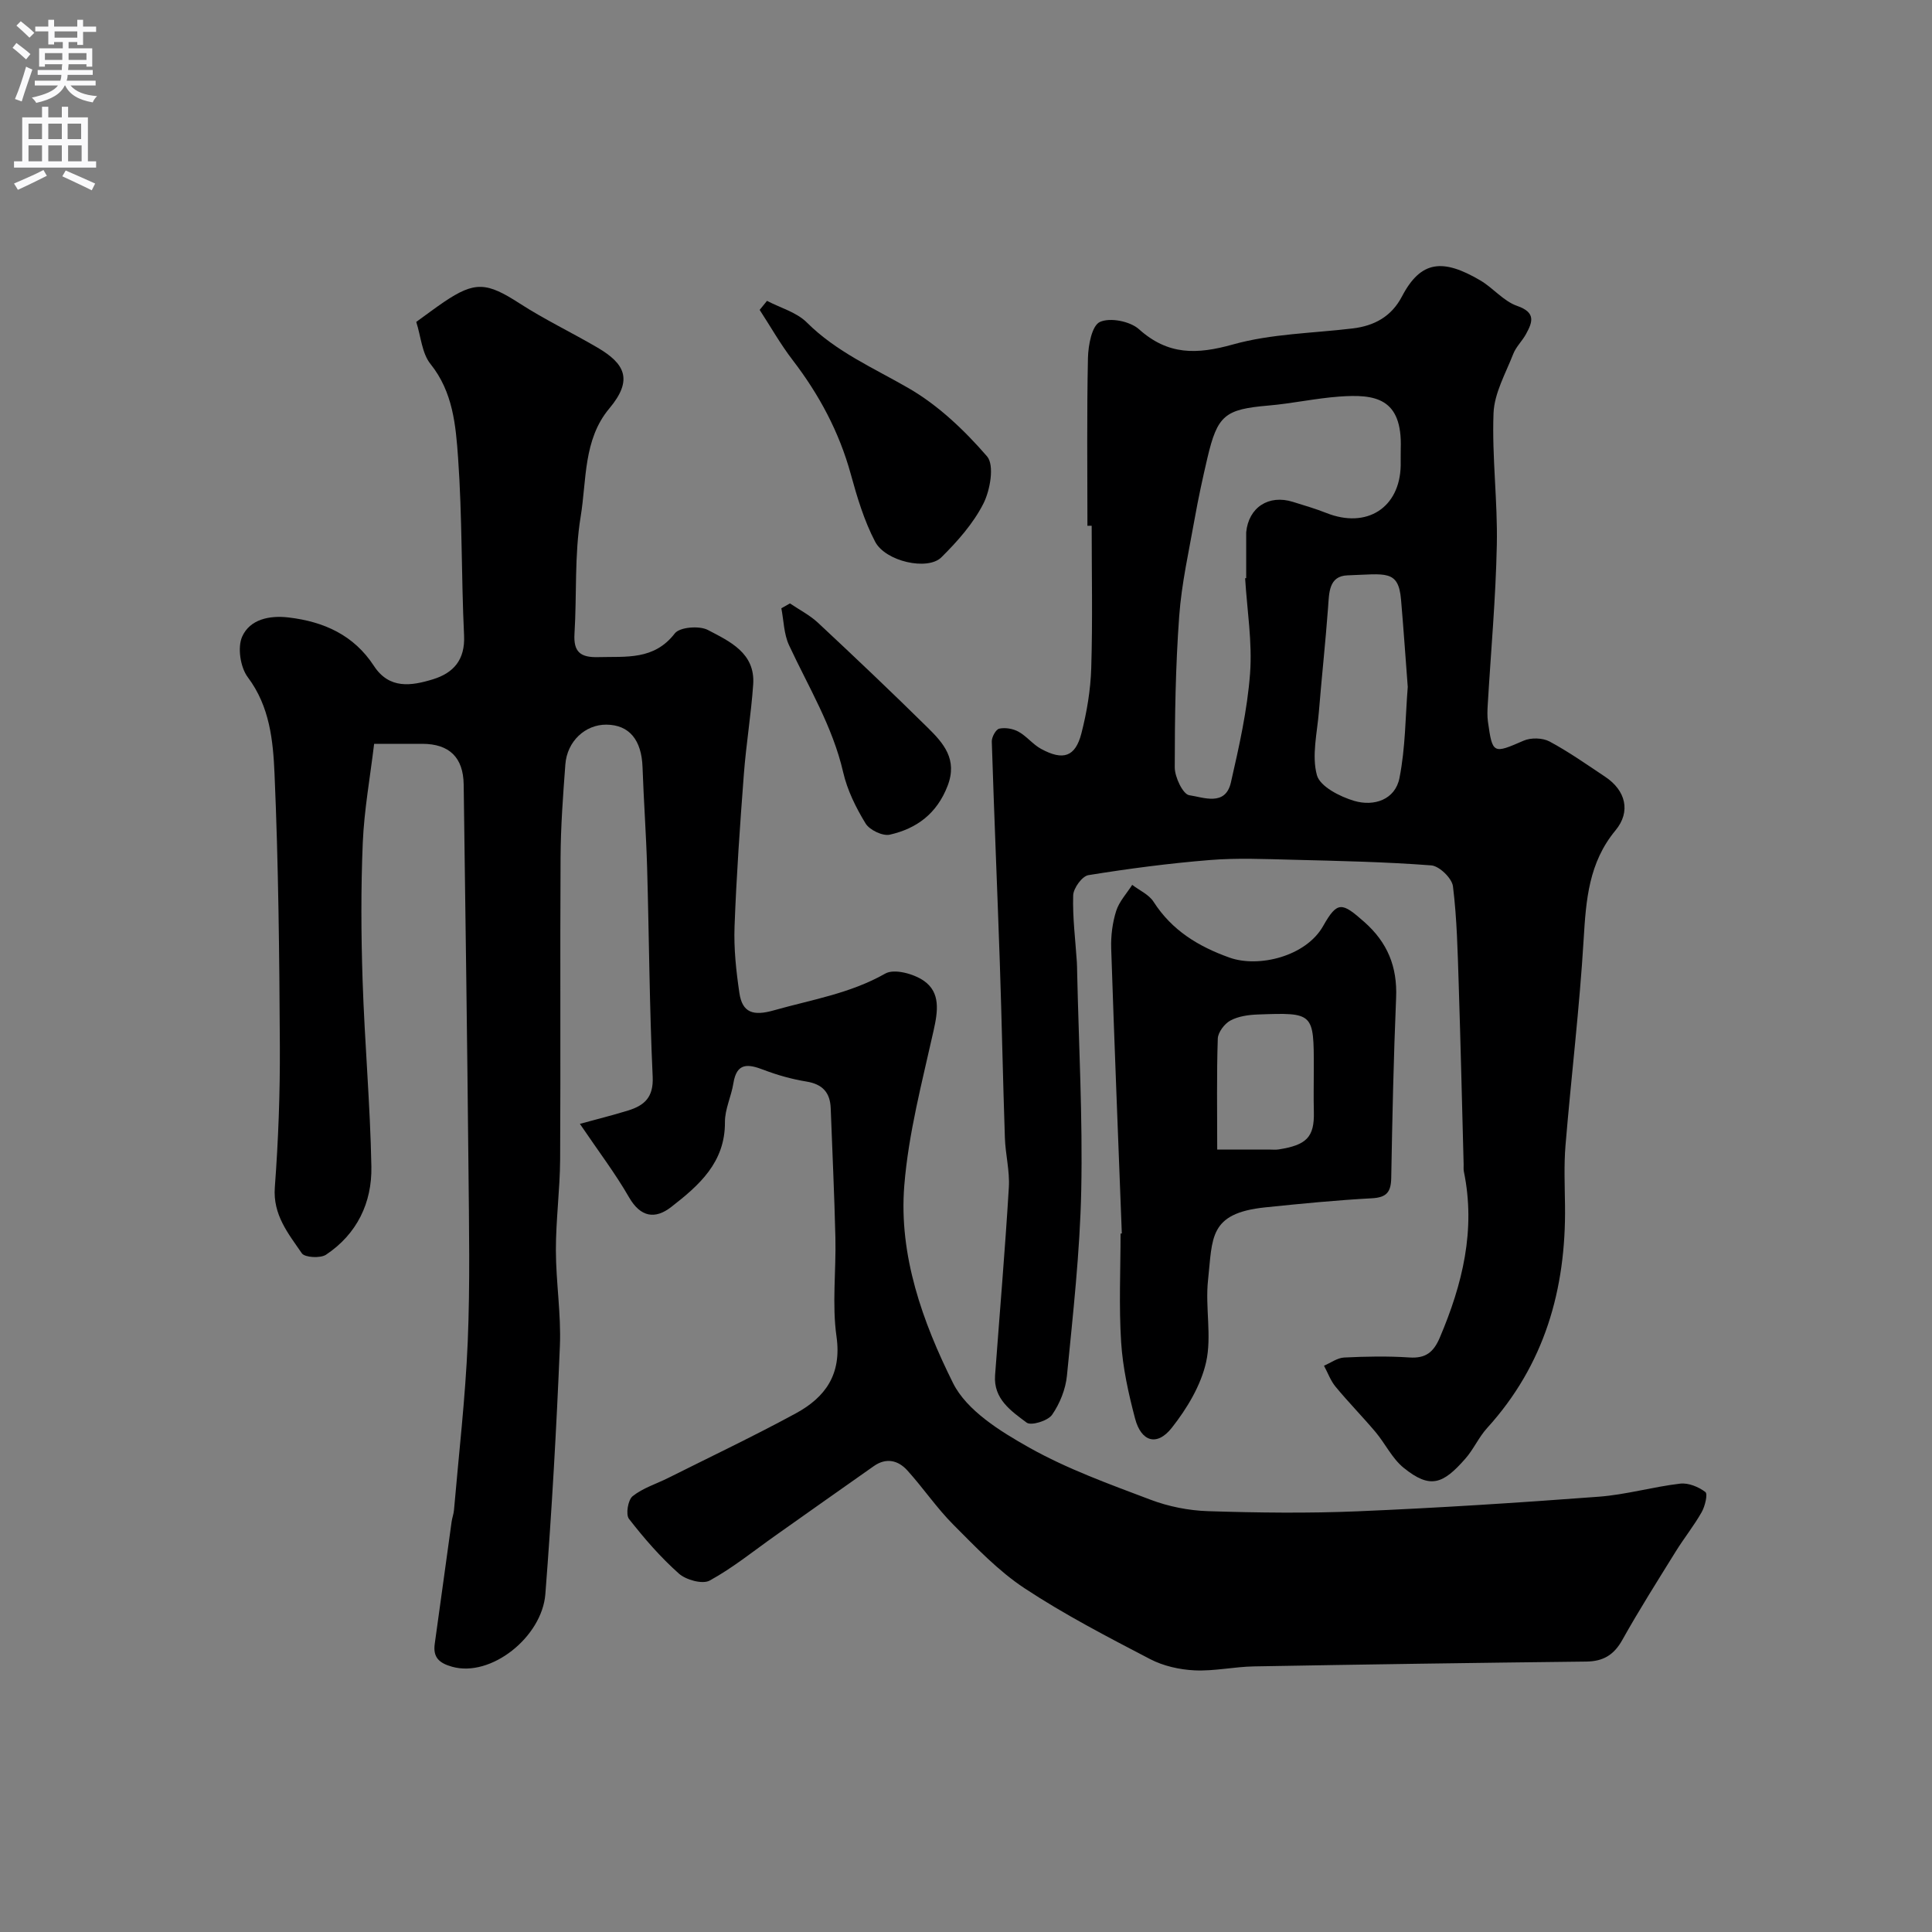 <svg enable-background="new 0 0 400 400" viewBox="0 0 400 400" xmlns="http://www.w3.org/2000/svg"><rect x="0" y="0" width="400" height="400" fill="#808080" stroke="none"/><g fill="#000001"><path d="m120.06 232.68c3.24-.89 6.64-1.73 9.98-2.76 3.36-1.04 5.29-2.72 5.09-6.98-.67-14.42-.74-28.86-1.15-43.3-.2-6.94-.71-13.87-.95-20.81-.2-5.64-2.75-8.76-7.48-8.8-4.39-.03-8.14 3.44-8.5 8.24-.48 6.42-.96 12.85-.99 19.28-.12 20.83.03 41.66-.09 62.5-.04 6.27-.89 12.54-.88 18.8.01 6.6 1.1 13.22.83 19.8-.71 17.14-1.68 34.28-3.01 51.39-.69 8.86-11.23 17.31-19.31 15.04-2.66-.75-3.99-1.92-3.59-4.75 1.18-8.42 2.32-16.84 3.49-25.26.11-.81.42-1.59.49-2.4 1-11.62 2.36-23.23 2.85-34.88.5-12 .26-24.04.15-36.07-.26-26.43-.63-52.87-.99-79.3-.08-5.6-2.97-8.4-8.53-8.42-2.98-.01-5.97 0-10.01 0-.83 6.93-2.06 13.67-2.35 20.44-.4 9.48-.35 19-.04 28.49.42 12.88 1.58 25.73 1.82 38.61.14 7.47-2.98 13.97-9.4 18.24-1.17.77-4.4.58-5-.3-2.79-4.08-6.02-7.94-5.59-13.66.73-9.74 1.09-19.52 1.04-29.29-.1-18.77-.29-37.55-1.1-56.3-.3-6.86-.97-13.94-5.54-20.02-1.54-2.05-2.17-6.18-1.15-8.43 1.59-3.52 5.56-4.42 9.61-3.94 7.33.87 13.5 3.66 17.65 10.02 3.18 4.88 7.75 4.15 12.2 2.79 4.28-1.31 6.71-4.03 6.47-9.09-.58-12.26-.37-24.56-1.24-36.79-.48-6.7-1.05-13.61-5.71-19.41-1.78-2.21-1.98-5.69-2.95-8.71 2.04-1.47 3.84-2.84 5.71-4.11 6.46-4.37 8.91-4.1 15.69.28 5.17 3.34 10.76 6.01 16.08 9.12 5.69 3.33 7.51 6.65 2.49 12.63-5.41 6.45-4.68 14.82-5.93 22.39-1.31 7.94-.78 16.17-1.28 24.26-.23 3.79 1.26 4.93 4.92 4.83 5.78-.16 11.54.68 15.86-4.92 1.01-1.3 5.07-1.63 6.84-.7 4.5 2.36 9.83 4.76 9.38 11.27-.43 6.2-1.46 12.36-1.93 18.56-.8 10.51-1.54 21.04-1.93 31.57-.17 4.57.33 9.2 1 13.74.61 4.16 2.92 4.81 7.14 3.61 7.81-2.21 15.81-3.48 23.08-7.62 1.85-1.05 5.89.05 7.98 1.51 3.48 2.43 2.9 6.31 2.01 10.3-2.37 10.64-5.21 21.32-6.07 32.13-1.15 14.45 3.81 28.22 10.09 40.84 2.84 5.71 9.8 10.01 15.78 13.37 7.9 4.44 16.58 7.56 25.09 10.78 3.74 1.42 7.9 2.25 11.9 2.38 10.32.33 20.68.46 30.99.03 16.65-.7 33.29-1.77 49.91-3.02 5.66-.42 11.23-2.05 16.89-2.71 1.69-.2 3.81.67 5.21 1.74.53.4-.07 2.93-.76 4.15-1.6 2.83-3.66 5.39-5.37 8.15-3.76 6.07-7.59 12.1-11.07 18.33-1.74 3.11-3.96 4.43-7.46 4.47-22.93.26-45.87.59-68.8 1-4.1.07-8.22 1.01-12.29.82-3.12-.15-6.46-.9-9.21-2.33-8.82-4.6-17.71-9.2-26-14.67-5.44-3.59-10.08-8.49-14.73-13.15-3.46-3.47-6.24-7.61-9.55-11.26-1.88-2.08-4.36-2.68-6.91-.89-6.81 4.78-13.6 9.59-20.39 14.39-4.5 3.18-8.81 6.69-13.61 9.32-1.48.81-4.9-.13-6.38-1.45-3.8-3.39-7.2-7.29-10.33-11.33-.7-.9-.21-3.92.76-4.69 2.11-1.69 4.89-2.54 7.37-3.78 8.82-4.42 17.74-8.66 26.4-13.36 6.11-3.32 9.55-8.06 8.44-15.91-.95-6.7-.07-13.64-.23-20.47-.21-8.94-.64-17.87-.97-26.8-.12-3.26-1.7-4.99-5.04-5.53-3-.49-6-1.33-8.85-2.42-3.21-1.23-5.57-1.56-6.26 2.78-.43 2.71-1.77 5.37-1.75 8.04.06 8.37-5.39 13.12-11.13 17.58-3.31 2.57-6.33 2.15-8.73-2.02-2.83-4.93-6.32-9.51-10.17-15.2z"/><path d="m225.14 108.86c0-11.59-.14-23.18.11-34.76.06-2.62.81-6.68 2.47-7.44 2.09-.97 6.24-.15 8.08 1.49 6.04 5.42 11.99 5.26 19.46 3.17 7.95-2.23 16.5-2.32 24.79-3.32 4.51-.54 8.04-2.47 10.22-6.64 3.93-7.5 8.51-7.83 16.22-3.3 2.66 1.57 4.81 4.3 7.61 5.27 3.93 1.37 3.21 3.34 1.84 5.84-.78 1.43-2.06 2.62-2.64 4.11-1.57 4.03-3.92 8.12-4.08 12.26-.35 9.07.87 18.2.68 27.28-.22 11.04-1.23 22.06-1.88 33.09-.07 1.16-.12 2.35.04 3.49.94 6.74 1.09 6.69 7.39 3.95 1.51-.66 3.91-.6 5.35.16 4.01 2.15 7.76 4.8 11.56 7.33 4.2 2.8 5.35 7.17 2.12 11.07-5.54 6.68-6.11 14.38-6.6 22.53-.85 14.26-2.58 28.46-3.76 42.71-.34 4.14-.15 8.33-.1 12.49.22 17.31-4.24 32.94-16.13 46.02-1.74 1.91-2.81 4.43-4.53 6.37-4.59 5.22-7.23 6.33-12.74 1.87-2.38-1.92-3.8-4.99-5.82-7.4-2.69-3.19-5.62-6.17-8.28-9.39-1.04-1.25-1.61-2.89-2.4-4.35 1.39-.6 2.76-1.63 4.18-1.7 4.49-.22 9.01-.31 13.49-.01 3.38.23 5.01-1.08 6.3-4.1 4.7-11.05 7.48-22.31 4.99-34.38-.1-.48-.04-1-.05-1.5-.33-12.43-.62-24.86-1.02-37.29-.22-6.77-.36-13.57-1.19-20.27-.2-1.67-2.82-4.21-4.48-4.34-9.56-.73-19.17-.93-28.77-1.17-5.69-.14-11.42-.4-17.07.06-8.42.68-16.82 1.78-25.16 3.13-1.3.21-3.1 2.7-3.15 4.18-.14 4.59.46 9.2.76 13.8.04.66.05 1.33.06 2 .33 15.1 1.16 30.2.85 45.28-.27 12.8-1.71 25.59-2.96 38.35-.27 2.81-1.47 5.8-3.08 8.12-.87 1.25-4.34 2.31-5.26 1.62-3.2-2.39-6.91-4.9-6.54-9.81.96-12.96 2.07-25.92 2.85-38.89.21-3.4-.71-6.85-.82-10.29-.41-12.09-.64-24.19-1.05-36.29-.52-15.25-1.18-30.49-1.66-45.73-.03-.92.84-2.51 1.54-2.67 1.24-.27 2.85 0 3.99.63 1.69.93 2.97 2.63 4.66 3.55 4.58 2.5 7.1 1.67 8.36-3.19 1.13-4.4 1.9-8.99 2.04-13.52.3-9.82.09-19.66.09-29.48-.31.01-.59.01-.88.01zm32.65 10.86c.07-.01.14-.01.22-.02 0-3 0-5.99 0-8.99 0-.17-.01-.33 0-.5.49-5.15 4.65-7.88 9.68-6.3 2.33.73 4.69 1.41 6.95 2.31 8.32 3.29 15.18-1.07 15.36-9.84.02-1.16-.03-2.33.01-3.49.36-10.52-5.32-11.33-12.77-10.78-4.88.36-9.7 1.43-14.58 1.85-9.06.78-10.6 1.96-12.7 10.94-.96 4.11-1.86 8.24-2.6 12.4-1.19 6.74-2.73 13.48-3.22 20.28-.76 10.4-.92 20.86-.92 31.3 0 2.02 1.7 5.57 3 5.76 2.91.42 7.47 2.38 8.62-2.62 1.7-7.44 3.4-14.98 3.97-22.56.49-6.52-.62-13.16-1.02-19.74zm33.67 22.5c-.48-6.28-.88-12.18-1.39-18.07-.54-6.28-3.19-5.29-11.07-5.03-3.93.13-3.81 3.65-4.04 6.69-.53 7.19-1.32 14.37-1.9 21.56-.36 4.4-1.51 9.07-.41 13.11.64 2.36 4.78 4.47 7.75 5.34 4.05 1.19 8.47-.23 9.35-4.77 1.24-6.26 1.22-12.75 1.71-18.83z"/><path d="m232.26 255.38c-.75-19.68-1.55-39.37-2.2-59.05-.08-2.57.26-5.28 1.03-7.72.62-1.96 2.18-3.62 3.32-5.41 1.5 1.15 3.46 2 4.42 3.5 3.8 5.92 9.24 9.24 15.72 11.56 6.02 2.15 15.84-.23 19.4-6.55 2.95-5.23 3.91-4.89 8.49-.85 4.84 4.27 6.88 9.3 6.61 15.71-.52 12.42-.79 24.86-1.01 37.29-.05 2.93-.94 4.07-4.01 4.23-7.37.4-14.72 1.12-22.06 1.88-11.76 1.21-10.91 6.34-11.86 15.08-.61 5.62.81 11.56-.4 16.97-1.09 4.85-3.97 9.62-7.11 13.6-3.06 3.88-6.33 2.89-7.6-1.94-1.36-5.16-2.54-10.48-2.88-15.79-.48-7.47-.12-14.99-.12-22.49.09-.02.17-.02.26-.02zm19.75-17.38h10.7c.67 0 1.35.08 2-.02 5.76-.9 7.44-2.51 7.31-7.77-.08-3-.01-6-.01-9 0-11.54 0-11.59-11.6-11.17-1.92.07-4.02.36-5.67 1.25-1.22.66-2.56 2.43-2.61 3.74-.25 7.46-.12 14.93-.12 22.97z"/><path d="m158.8 62.29c2.79 1.46 6.13 2.36 8.25 4.48 6.11 6.09 13.78 9.39 21.05 13.59 6.14 3.54 11.59 8.73 16.26 14.13 1.55 1.8.66 6.98-.76 9.78-2.1 4.13-5.37 7.82-8.7 11.12-2.83 2.8-11.57.87-13.72-3.25-2.28-4.36-3.73-9.22-5.04-13.99-2.4-8.73-6.55-16.46-12.03-23.6-2.52-3.28-4.57-6.92-6.83-10.39.51-.64 1.02-1.25 1.52-1.87z"/><path d="m163.55 124.93c1.95 1.32 4.1 2.42 5.8 4 7.66 7.15 15.27 14.37 22.73 21.73 3.27 3.22 6.22 6.56 4.11 12.04-2.22 5.76-6.4 8.85-11.97 10.11-1.48.33-4.19-.97-5.01-2.32-2-3.27-3.79-6.89-4.64-10.6-2.18-9.49-7.19-17.66-11.21-26.31-1.07-2.3-1.09-5.08-1.59-7.64.59-.33 1.19-.67 1.78-1.01z"/></g><path d="m2.6 9.9.8-1c.9.7 1.9 1.4 2.9 2.3l-.9 1.1c-1.1-1-2-1.8-2.8-2.4zm.5 10.6c.9-2.1 1.6-4.3 2.3-6.7.4.2.8.4 1.3.6-.7 2.1-1.5 4.3-2.2 6.6zm.3-15.2.9-.9c1 .8 2 1.6 2.8 2.4l-1 1c-.9-.9-1.8-1.7-2.7-2.5zm12.6-1.2h1.2v1.4h2.7v1.1h-2.7v2.7h-1.2v-.6h-1.8v1.3h4.9v3.8h-1.2v-.5h-3.7c0 .4-.1.9-.1 1.2h5.1v1h-5.2c0 .5-.1.9-.2 1.2h6v1h-5.2c1.1 1.3 2.9 2 5.5 2.2-.4.4-.7.8-.9 1.3-2.9-.5-4.8-1.6-5.7-3.5h-.1c-.8 1.7-2.7 2.9-5.9 3.6-.2-.4-.6-.8-.9-1.1 2.8-.6 4.6-1.4 5.4-2.5h-4.8v-1h5.3c.1-.3.2-.7.2-1.2h-4.9v-1h5c0-.4 0-.8.1-1.2h-3.6v.5h-1.2v-3.8h4.9v-1.3h-1.8v.5h-1.2v-2.7h-2.7v-1h2.7v-1.4h1.2v1.4h4.8zm-6.7 8.3h3.6c0-.4 0-.9 0-1.4h-3.6zm1.9-4.6h4.8v-1.3h-4.7v1.3zm6.7 3.2h-3.7v1.4h3.7v-2.4z" fill="#fafafb"/><path d="m8.7 22.1h1.3v2.2h2.8v-2.2h1.3v2.2h4.1v9.1h1.7v1.3h-17v-1.3h1.7v-9.1h4.1zm.3 13.1.7 1.2c-1.8.9-3.8 1.9-6 2.9-.2-.4-.5-.8-.8-1.3 2.3-1 4.4-1.9 6.1-2.8zm-3.1-6.4h2.8v-3.2h-2.8zm0 4.6h2.8v-3.3h-2.8zm4.1-4.6h2.8v-3.2h-2.8zm0 4.6h2.8v-3.3h-2.8zm3.6 1.9c2.1.9 4.1 1.8 6.1 2.7l-.7 1.4c-2.2-1.1-4.2-2-6.1-2.9zm3.2-9.7h-2.8v3.2h2.8zm-2.7 7.8h2.8v-3.3h-2.8z" fill="#fafafb"/></svg>